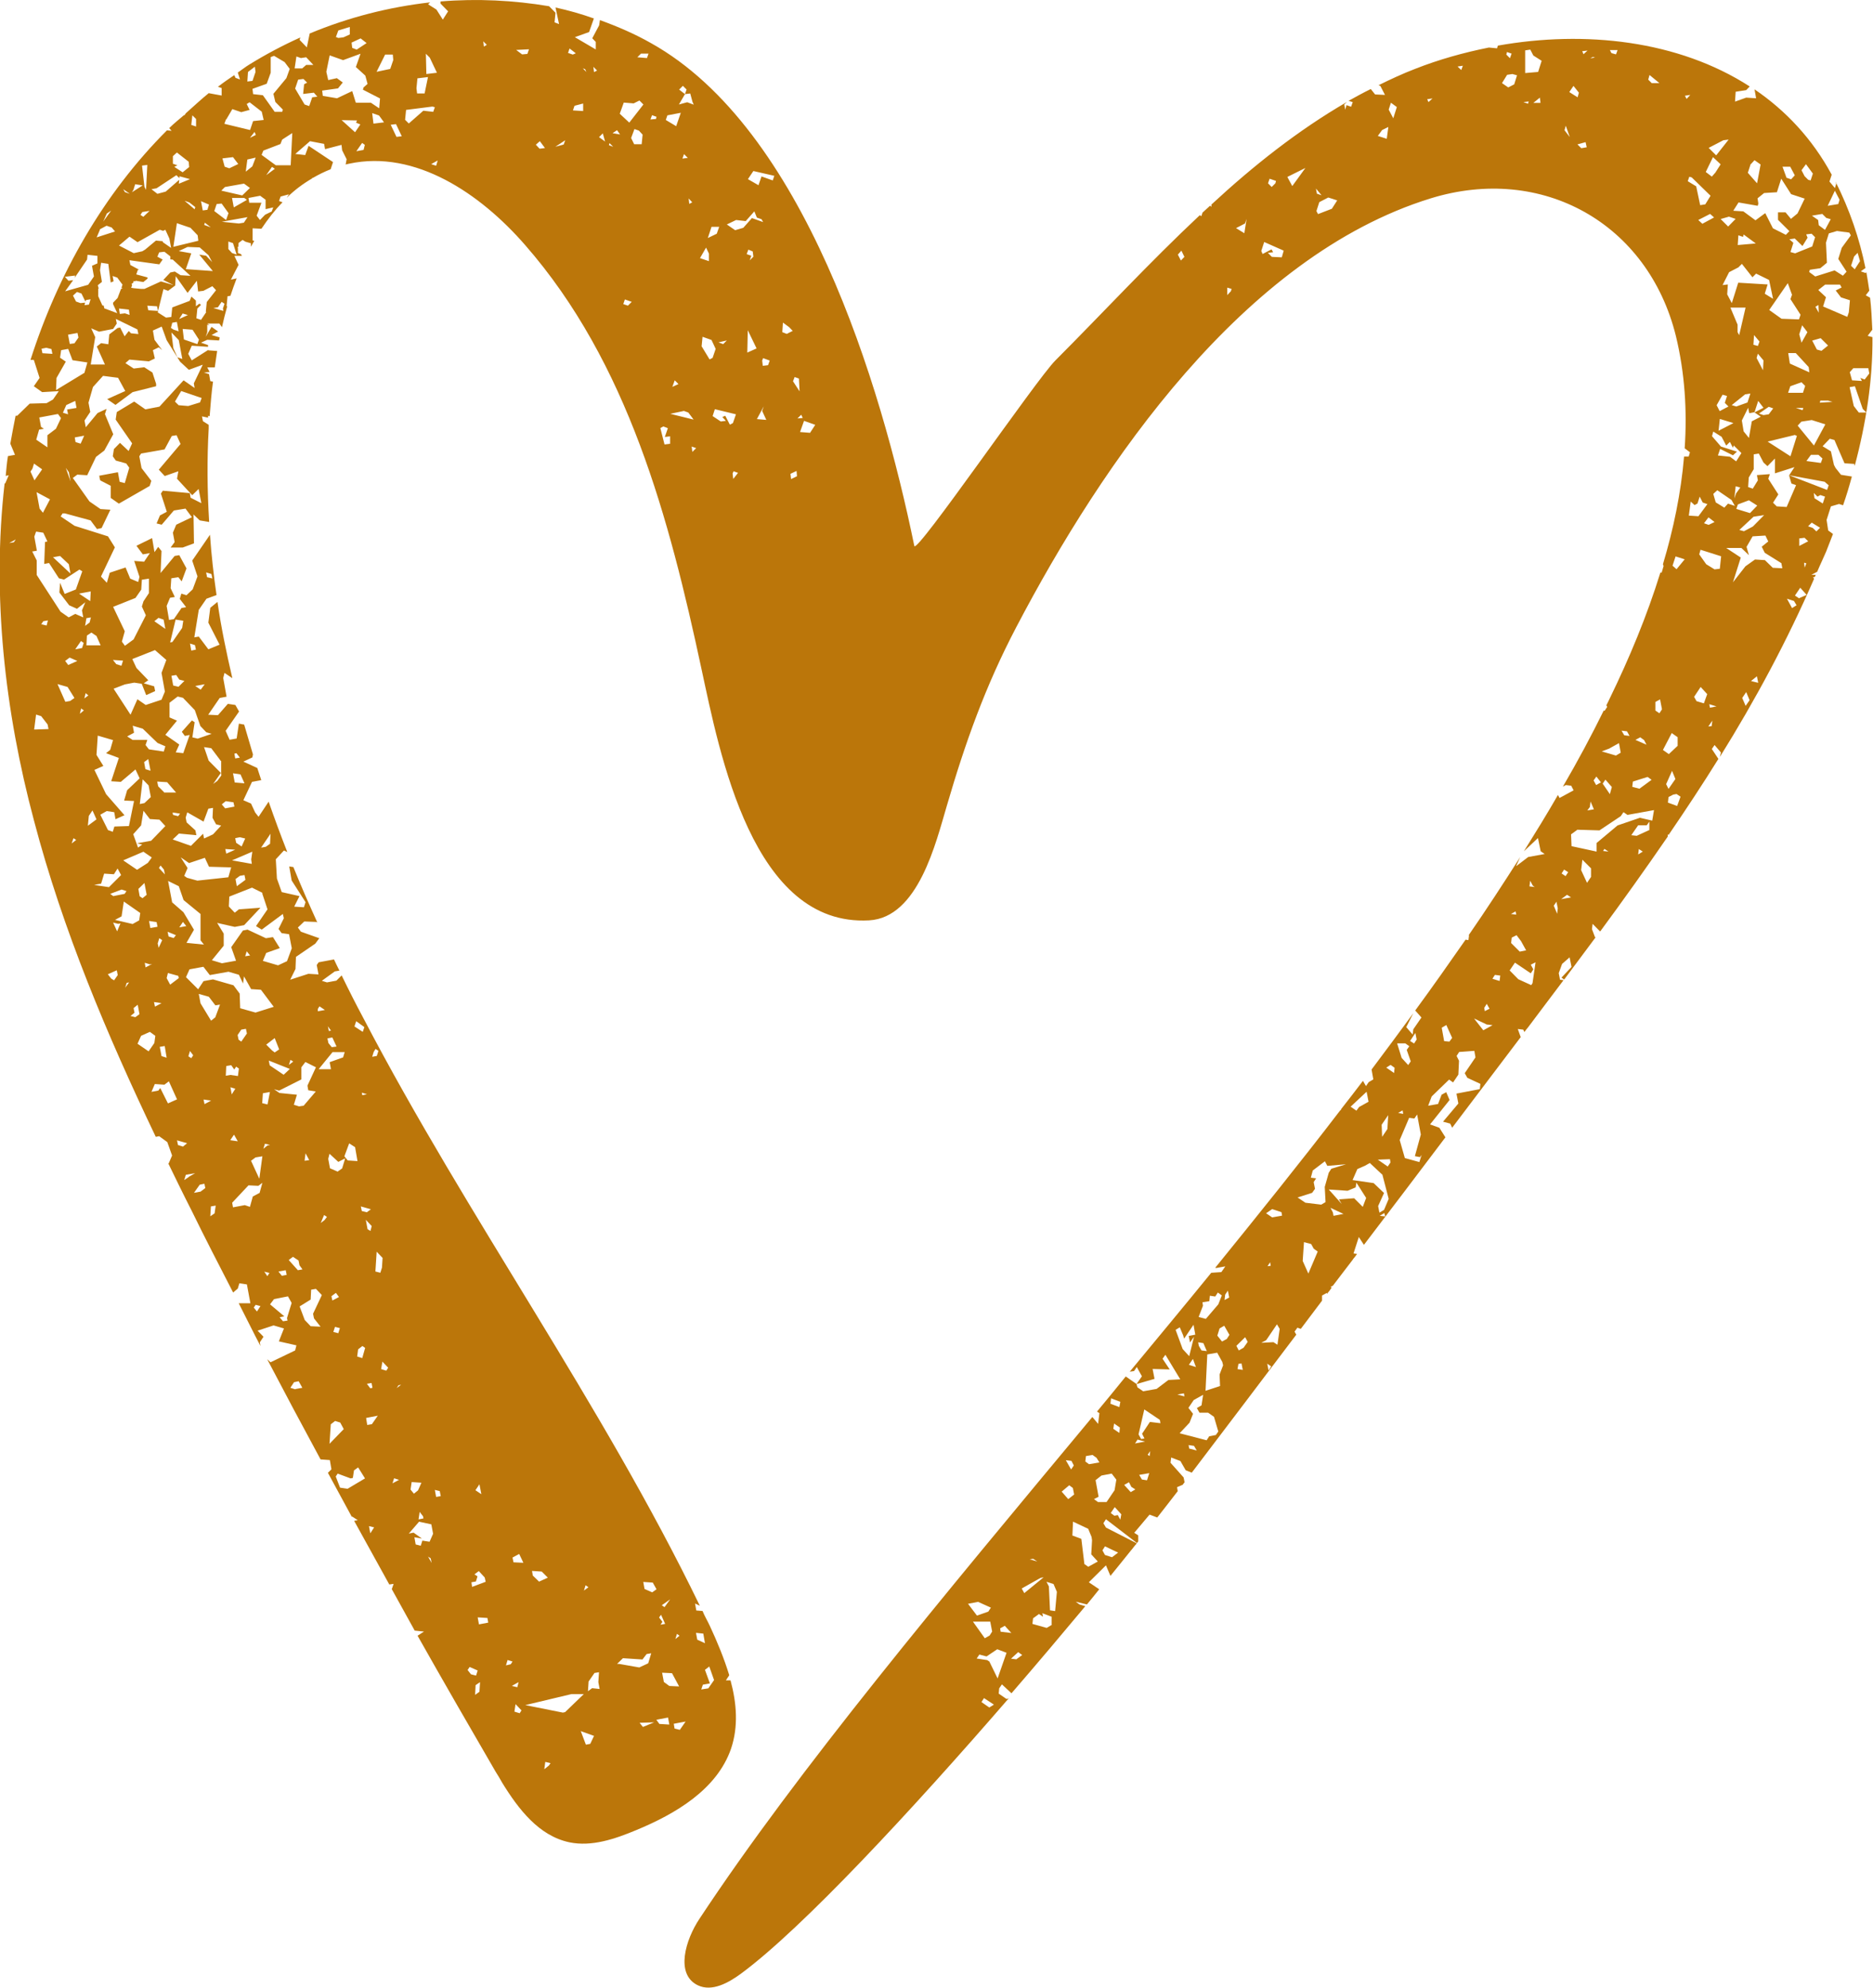 <svg width="66" height="70" viewBox="0 0 66 70" fill="none" xmlns="http://www.w3.org/2000/svg">
<g id="Izolovan&#196;&#130;&#203;&#157;_re&#196;&#185;&#196;&#190;im" clip-path="url(#clip0_1370_3296)">
<path id="Vector" d="M34.854 58.51L34.786 58.465L34.415 58.409L34.511 58.269L34.764 58.336L35.141 58.083L35.468 58.207L35.153 59.111L34.86 58.51H34.854ZM34.86 60.134L34.584 59.943L34.674 59.803L35.023 60.033L34.86 60.134ZM34.894 57.111L34.961 57.46L34.871 57.6L34.702 57.696L34.285 57.111H34.899H34.894ZM34.454 56.409L34.916 56.617L34.826 56.757L34.426 56.898L34.111 56.482L34.46 56.415L34.454 56.409ZM35.406 57.257L35.637 57.51L35.26 57.465L35.243 57.347L35.406 57.257ZM36.02 58.286L35.812 58.437L35.626 58.415L35.879 58.184L36.02 58.286ZM36.656 55.572L36.775 55.549L36.093 56.106L36.003 55.943L36.662 55.572H36.656ZM36.408 54.898L36.549 54.993L36.285 54.914L36.408 54.898ZM37.124 55.785L37.242 56.061L37.18 56.74L37 56.712L36.96 55.87L36.876 55.707L37.124 55.785ZM37.676 52.308L37.805 52.403L37.85 52.633L37.642 52.796L37.411 52.532L37.676 52.308ZM37.755 51.448L37.839 51.611L37.743 51.751L37.557 51.425L37.755 51.448ZM38.267 51.279L38.498 51.24L38.639 51.341L38.74 51.504L38.374 51.566L38.244 51.47L38.267 51.279ZM39.174 51.897L39.337 52.111L39.275 52.482L38.993 52.898H38.689L38.549 52.796L38.712 52.712L38.605 52.128L38.813 51.965L39.168 51.897H39.174ZM39.151 49.245L39.478 49.369L39.444 49.555L39.129 49.437L39.151 49.245ZM39.444 50.465L39.23 50.319L39.258 50.133L39.461 50.274L39.444 50.465ZM39.478 53.521L39.388 53.358L39.269 53.381L39.14 53.285L39.281 53.077L39.512 53.33L39.478 53.516V53.521ZM39.782 52.201L39.866 52.364L40.007 52.454L39.844 52.549L39.613 52.296L39.782 52.201ZM40.092 50.701L40.345 50.768L39.996 50.836L40.086 50.695L40.092 50.701ZM40.317 49.633L40.869 50.004L40.891 50.122L40.52 50.077L40.244 50.493L40.328 50.661L40.21 50.678L40.12 50.515L40.323 49.633H40.317ZM40.508 51.279L40.441 51.234L40.531 51.105L40.508 51.285V51.279ZM40.424 52.133L40.238 52.105L40.142 51.942L40.497 51.881L40.418 52.133H40.424ZM38.937 54.459L39.399 54.679L39.185 54.842L38.937 54.763L38.847 54.6L38.937 54.459ZM38.351 55.179L38.211 55.083L38.104 54.195L37.788 54.077L37.811 53.589L38.346 53.841L38.464 54.128L38.481 54.246L38.453 54.74L38.684 54.993L38.357 55.173L38.351 55.179ZM37.045 57.235L36.882 57.331L36.38 57.19L36.403 56.993L36.611 56.842L36.752 56.937L36.73 56.814L37.056 56.937V57.241L37.045 57.235ZM41.719 49.071L41.736 49.178L41.488 49.111L41.719 49.071ZM41.415 46.841L41.573 46.745L41.691 47.026L41.725 47.144L42.057 46.655L42.119 47.004L41.888 47.049L41.933 47.279L42.074 47.077L41.905 47.762L41.674 47.509L41.426 46.835L41.415 46.841ZM41.894 48.066L42.035 47.858L42.142 48.144L41.894 48.066ZM42.406 47.307L42.525 47.583L42.339 47.56L42.243 47.397L42.221 47.273L42.406 47.302V47.307ZM42.373 45.863L42.615 45.824L42.632 45.633L42.823 45.661L42.913 45.52L43.054 45.622L42.93 45.936L42.491 46.448L42.237 46.38L42.389 45.987L42.373 45.863ZM43.319 47.015L43.229 47.156L43.06 47.245L42.896 47.038L42.975 46.785L43.139 46.689L43.324 47.015H43.319ZM43.172 45.594L43.268 45.453L43.313 45.695L43.15 45.785L43.172 45.594ZM43.876 47.094L43.966 47.257L43.82 47.465L43.651 47.56L43.567 47.397L43.876 47.094ZM44.62 47.195L44.997 46.639L45.093 46.801L45.014 47.358L44.873 47.268L44.445 47.29L44.614 47.2L44.62 47.195ZM44.783 44.577L44.665 44.593L44.755 44.453L44.777 44.577H44.783ZM44.828 42.582L45.155 42.689L45.177 42.812L44.828 42.874L44.614 42.728L44.828 42.582ZM44.699 48.257L44.654 48.026L44.794 48.122L44.704 48.262L44.699 48.257ZM43.606 48.217L43.64 48.032L43.747 48.015L43.792 48.245L43.606 48.217ZM42.992 48.813L42.48 48.981L42.542 47.7L42.891 47.639L43.071 47.965L43.099 48.083L42.975 48.408L42.992 48.819V48.813ZM42.84 50.538L42.609 50.583L42.519 50.723L41.567 50.476L41.916 50.105L42.04 49.791L41.877 49.583L42.063 49.307L42.395 49.122L42.339 49.493L42.175 49.588L42.266 49.751H42.57L42.778 49.897L42.93 50.414L42.84 50.543V50.538ZM41.905 51.015L41.883 50.892L42.074 50.92L42.17 51.083L41.905 51.015ZM46.287 41.638L46.377 41.498L46.191 41.475L46.259 41.222L46.687 40.897L46.771 41.059L47.43 41.003L46.912 41.161L46.822 41.301L46.681 41.801L46.709 42.335L46.557 42.425L45.999 42.357L45.724 42.172L46.236 42.009L46.337 41.868L46.292 41.638H46.287ZM47.768 41.829L47.796 41.649L48.14 42.189L48.021 42.503L47.717 42.2L47.182 42.239L47.278 42.402L46.822 41.891L47.486 41.936L47.768 41.818V41.829ZM48.157 38.453L48.224 38.801L47.892 38.986L47.796 39.115L47.593 38.975L48.151 38.453H48.157ZM48.709 41.357L48.934 42.222L48.77 42.61L48.607 42.706L48.562 42.475L48.77 42.015L48.404 41.666L47.661 41.559L47.83 41.172L48.1 41.054L48.269 40.958L48.703 41.363L48.709 41.357ZM48.979 40.824L48.996 40.941L48.9 41.082L48.551 40.84L48.979 40.824ZM48.917 39.273L48.889 39.762L48.703 40.037L48.686 39.61L48.917 39.273ZM49.001 37.503L49.142 37.604L49.125 37.79L48.849 37.599L49.001 37.503ZM49.52 36.745L49.66 36.846L49.57 36.975L49.711 37.379L49.621 37.509L49.39 37.256L49.232 36.745H49.525H49.52ZM49.874 36.379L49.919 36.61L49.829 36.75L49.688 36.66L49.874 36.379ZM49.26 39.2L49.424 39.104L49.446 39.228L49.26 39.194V39.2ZM50.066 39.958L49.857 40.717L50.038 40.751L50.094 40.672L50.015 40.925L49.503 40.784L49.322 40.149L49.655 39.368L49.84 39.391L49.936 39.25L50.066 39.953V39.958ZM48.618 42.818L48.782 42.722L48.81 42.84L48.618 42.818ZM46.991 42.824L46.968 42.7L46.884 42.537L47.34 42.751L46.991 42.818V42.824ZM46.106 44.858L45.904 44.408L45.949 43.745L46.202 43.812L46.292 43.975L46.433 44.077L46.101 44.858H46.106ZM50.967 36.104L51.17 36.553L51.074 36.683L50.888 36.666L50.803 36.194L50.967 36.098V36.104ZM52.409 36.082L52.594 36.104L52.268 36.284L51.941 35.868L52.403 36.087L52.409 36.082ZM52.392 35.357L52.487 35.525L52.319 35.61L52.302 35.492L52.392 35.351V35.357ZM52.679 34.334L52.865 34.357L52.842 34.548L52.589 34.469L52.679 34.329V34.334ZM53.383 33.902L53.941 34.278L54.031 34.138L53.941 33.975L54.109 33.89L54.002 34.626L53.957 34.694L53.501 34.486L53.197 34.177L53.383 33.902ZM53.406 32.093L53.428 32.211L53.242 32.188L53.406 32.098V32.093ZM53.597 33.143L53.777 33.469L53.552 33.514L53.248 33.211L53.27 33.02L53.439 32.935L53.597 33.143ZM53.924 31.025L54.014 31.194L54.081 31.238L53.895 31.216L53.918 31.025H53.924ZM54.847 31.761L54.892 31.991L54.87 32.182L54.752 31.896L54.847 31.755V31.761ZM55.219 31.514L55.36 31.604L55.011 31.666L55.219 31.514ZM55.118 30.626L55.258 30.716L55.168 30.856L55.027 30.761L55.118 30.62V30.626ZM55.574 29.221L56.362 29.244L57.111 28.744L57.207 28.603L57.348 28.699L58.283 28.53L58.221 28.901L57.787 28.8L56.999 29.07L56.261 29.688V29.991L55.377 29.8L55.36 29.384L55.568 29.233L55.574 29.221ZM56.024 28.412L56.047 28.227L56.165 28.502L55.934 28.542L56.03 28.412H56.024ZM56.25 27.345L56.413 27.553L56.244 27.648L56.154 27.485L56.255 27.345H56.25ZM56.796 27.721L56.728 27.968L56.475 27.598L56.571 27.457L56.801 27.721H56.796ZM56.717 26.356L57.049 26.171L57.111 26.508L56.942 26.609L56.441 26.463L56.723 26.356H56.717ZM57.331 25.755L57.421 25.918L57.235 25.895L57.139 25.732L57.325 25.755H57.331ZM57.539 27.525L58.057 27.362L58.198 27.463L57.77 27.777L57.517 27.71L57.539 27.525ZM57.793 25.963L57.934 26.064L58.018 26.227L57.629 26.058L57.793 25.968V25.963ZM58.333 24.721L58.497 24.631L58.564 24.98L58.474 25.12L58.333 25.024V24.721ZM58.908 25.817L59.116 25.963V26.266L58.806 26.558L58.598 26.412L58.908 25.817ZM59.049 19.597L59.364 19.698L59.077 20.047L58.936 19.923L59.043 19.597H59.049ZM59.572 17.659L59.713 17.788L59.815 17.732L59.893 17.49L60 17.698L60.164 17.754L59.848 18.181L59.51 18.159L59.578 17.659H59.572ZM59.471 6.383L59.527 6.225L59.612 6.248L60.276 6.894L60.09 7.197L59.91 7.225L59.77 6.562L59.465 6.377L59.471 6.383ZM59.375 3.371L59.561 3.343L59.432 3.483L59.375 3.377V3.371ZM60.361 5.534L60.631 5.787L60.445 6.079L60.321 6.22L60.107 6.057L60.361 5.534ZM60.727 4.939L60.913 4.916L60.474 5.472L60.209 5.208L60.727 4.939ZM61.161 7.708L60.896 7.978L60.631 7.714L60.924 7.63L61.155 7.708H61.161ZM61.262 7.13L61.938 7.248L61.96 7.169L61.932 6.984L62.163 6.798L62.614 6.77L62.766 6.293L63.115 6.838L63.593 6.995L63.34 7.517L63.109 7.708L62.918 7.478H62.653V7.742L63.053 8.141L62.929 8.27L62.473 8.04L62.203 7.506L61.859 7.759L61.431 7.444L61.076 7.422L61.262 7.13ZM61.696 5.781L61.825 5.641L62.039 5.793L61.915 6.456L61.589 6.085L61.69 5.776L61.696 5.781ZM63.081 5.866L63.244 6.175L63.115 6.315L62.952 6.259L62.811 5.871H63.081V5.866ZM63.633 5.776L63.881 6.113L63.802 6.354L63.717 6.332L63.588 6.203L63.481 5.995L63.639 5.781L63.633 5.776ZM64.354 7.675L64.511 7.72L64.309 8.096L64.089 7.933L64.067 7.748L63.847 7.596L64.213 7.534L64.354 7.675ZM64.658 6.72L64.821 7.034L64.776 7.186L64.404 7.248L64.658 6.714V6.72ZM65.216 8.293L64.9 8.725L64.776 9.119L65.069 9.568L64.939 9.709L64.647 9.523L63.965 9.737L63.751 9.579L63.774 9.501L64.145 9.445L64.376 9.254L64.343 8.546L64.444 8.22L64.731 8.135L65.165 8.192L65.221 8.293H65.216ZM65.334 9.034L65.458 8.905L65.542 9.197L65.356 9.484L65.227 9.36L65.334 9.034ZM65.835 12.967L65.869 13.153L65.706 13.366L65.553 13.31L65.61 13.417L65.261 13.394L65.182 13.108L65.306 12.967H65.841H65.835ZM65.508 14.54L65.323 14.299L65.176 13.636L65.362 13.602L65.638 14.4L65.767 14.529H65.503L65.508 14.54ZM65.092 11.158L64.241 10.793L64.343 10.467L64.072 10.214L64.314 10.023H64.838L64.894 10.124L64.686 10.231L64.872 10.473L65.187 10.574L65.148 11.001L65.092 11.164V11.158ZM64.123 14.187L64.145 14.108H64.416L64.573 14.153L64.123 14.181V14.187ZM63.971 10.804L64.078 10.742L64.089 11.012L63.971 10.804ZM64.151 11.905L64.416 12.169L64.185 12.355L64.022 12.31L63.858 11.995L64.151 11.911V11.905ZM63.92 15.692L63.346 14.99L63.475 14.85L63.841 14.793L64.32 14.945L63.92 15.687V15.692ZM63.656 16.232L63.813 16.018H64.078L64.219 16.147L64.162 16.305L63.661 16.237L63.656 16.232ZM64.297 16.968L64.438 17.091L64.382 17.254L63.042 16.737L63.126 17.029L63.289 17.086L62.957 17.855L62.608 17.833L62.478 17.704L62.664 17.412L62.309 16.861L62.366 16.698L61.91 16.732L61.943 16.917L61.763 17.209L61.6 17.153L61.622 16.816L61.797 16.524V16.001L61.977 15.973L62.141 16.288L62.281 16.417L62.546 16.147V16.67L63.233 16.451L63.047 16.737L64.303 16.968H64.297ZM64.23 17.732L63.937 17.546L63.914 17.361L64.044 17.49L64.145 17.434L64.309 17.49L64.23 17.732ZM64.005 18.715L63.875 18.591L63.712 18.535L63.841 18.406L64.134 18.586L64.005 18.715ZM63.402 19.226V18.962L63.588 18.94L63.717 19.063L63.402 19.226ZM63.571 19.816L63.65 19.839L63.593 19.99L63.571 19.811V19.816ZM63.391 21.069L63.25 20.974L63.436 20.698L63.661 20.951L63.391 21.069ZM63.149 21.418L62.968 21.086L63.216 21.165L63.306 21.316L63.143 21.418H63.149ZM62.462 19.99L62.191 19.726L61.842 19.704L61.504 19.945L61.065 20.507L61.341 19.636L60.828 19.299H61.363L61.628 19.552L61.544 19.26L61.758 18.889L62.208 18.861L62.309 19.069L62.079 19.254L62.186 19.468L62.771 19.833L62.805 20.013L62.467 19.996L62.462 19.99ZM61.701 23.985L61.91 23.817L61.955 24.047L61.701 23.985ZM61.51 24.856L61.392 24.581L61.532 24.373L61.651 24.659L61.51 24.862V24.856ZM60.457 17.687L60.372 17.395L60.513 17.265L61.014 17.608L61.132 17.816L60.89 17.737L60.761 17.878L60.457 17.692V17.687ZM60.417 18.384L60.209 18.485L60.045 18.428L60.203 18.221L60.417 18.384ZM59.983 7.877L59.843 7.748L60.26 7.534L60.4 7.658L59.983 7.883V7.877ZM60.665 15.383L60.828 15.692L60.958 15.563L61.065 15.771L61.093 15.687L61.363 15.956L61.178 16.248L60.963 16.086L60.535 16.041L60.614 15.81L61.065 16.035L61.206 15.906L60.642 15.726L60.327 15.361L60.372 15.198L60.665 15.383ZM60.856 13.945L60.778 14.187L60.907 14.316L60.597 14.479L60.49 14.271L60.699 13.9L60.851 13.945H60.856ZM63.149 10.372L63.092 10.535L63.447 11.085L63.391 11.248L62.777 11.226L62.343 10.917L62.997 9.973L63.143 10.372H63.149ZM63.402 11.771L63.503 11.456L63.689 11.698L63.481 12.068L63.402 11.776V11.771ZM63.07 12.804L63.013 12.434H63.278L63.734 12.928L63.757 13.113L63.07 12.804ZM63.532 13.833H63.008L63.087 13.602L63.481 13.462L63.61 13.591L63.532 13.833ZM63.278 14.366H63.543L63.52 14.445L63.278 14.366ZM63.233 15.316L63.318 15.35L63.092 16.069L62.287 15.552L63.233 15.322V15.316ZM61.977 14.569L62.326 14.327L62.484 14.383L62.326 14.591L62.141 14.619L61.977 14.563V14.569ZM62.141 12.686L62.124 13.04L61.898 12.608L61.943 12.456L62.135 12.686H62.141ZM61.949 12.186L61.786 12.141L61.808 11.799L62 12.029L61.943 12.186H61.949ZM60.975 10.832H61.51L61.285 11.804L61.228 11.698V11.434L60.975 10.832ZM61.082 14.9L60.558 15.17L60.603 14.754L61.082 14.9ZM61.025 14.265L61.493 13.889L61.679 13.861L61.577 14.175L61.183 14.316L61.031 14.271L61.025 14.265ZM61.375 14.816L61.6 14.361L61.639 14.552L61.825 14.518L61.955 14.119L62.141 14.361L61.825 14.524L62.045 14.675L61.729 14.838L61.628 15.423L61.442 15.192L61.38 14.816H61.375ZM61.172 17.389L61.115 17.552L61.161 17.125L61.324 17.17L61.166 17.389H61.172ZM62.157 18.148L61.769 18.541L61.453 18.709L61.29 18.664L61.791 18.198L62.157 18.142V18.148ZM61.662 18.069L61.183 17.923L61.239 17.765L61.628 17.619L61.921 17.805L61.667 18.069H61.662ZM63.65 8.253L63.836 8.231L63.96 8.355L63.858 8.68L63.256 8.922L63.092 8.877L63.194 8.551L63.053 8.428L63.244 8.4L63.515 8.664L63.695 8.371L63.65 8.265V8.253ZM61.234 8.624L61.256 8.287L61.42 8.343L61.442 8.259L61.87 8.574L61.234 8.63V8.624ZM61.251 9.422L61.38 9.293L61.752 9.765L61.881 9.636L62.338 9.86L62.478 10.523L62.186 10.344L62.287 10.018L61.251 9.956L61.025 10.675L60.862 10.366L60.885 10.018L60.699 10.04L60.93 9.585L61.245 9.422H61.251ZM60.603 20.03L60.417 20.052L60.124 19.872L59.877 19.524L59.922 19.361L60.648 19.591L60.603 20.024V20.03ZM60.254 24.923L60.231 24.8L60.485 24.878L60.254 24.923ZM60.316 25.57L60.197 25.586L60.338 25.378L60.316 25.57ZM60.045 24.772L59.781 24.693L59.696 24.541L59.927 24.193L60.158 24.446L60.04 24.772H60.045ZM58.711 27.615L58.919 27.148L59.037 27.435L58.795 27.783L58.711 27.615ZM59.099 28.384L58.773 28.266L58.795 28.07L58.959 27.985L59.077 27.963L59.218 28.058L59.099 28.384ZM58.114 29.233L57.674 29.435L57.483 29.413L57.725 29.064H58.029L58.119 28.935V29.238L58.114 29.233ZM57.725 30.092L57.748 29.901L57.888 29.991L57.725 30.092ZM56.492 29.963L56.537 29.896L56.678 29.991L56.492 29.969V29.963ZM56.064 30.884L55.923 31.092L55.715 30.643L55.76 30.278L56.064 30.581V30.884ZM58.209 2.933L58.08 2.804L58.125 2.641L58.474 2.927H58.209V2.933ZM56.948 1.916L56.785 1.871L56.728 1.764H56.999L56.942 1.922L56.948 1.916ZM56.024 2.062L56.126 2.006L56.205 2.028L56.024 2.056V2.062ZM55.799 1.91L55.754 1.804L55.94 1.781L55.799 1.91ZM55.715 5.214L55.585 5.085L55.872 5.006L55.912 5.186L55.72 5.22L55.715 5.214ZM55.129 4.59L55.174 4.427L55.315 4.826L55.129 4.585V4.59ZM55.444 3.023L55.636 3.264L55.591 3.427L55.298 3.242L55.444 3.028V3.023ZM54.2 2.534L53.743 2.573V1.775L53.924 1.747L54.031 1.955L54.324 2.141L54.2 2.534ZM54.031 3.624L54.261 3.438L54.284 3.624H54.031ZM53.845 3.652L53.681 3.596L53.867 3.573L53.845 3.652ZM53.355 2.972L53.146 3.079L52.927 2.927L53.107 2.635L53.293 2.607L53.456 2.652L53.355 2.978V2.972ZM53.101 1.832L53.265 1.888L53.208 2.051L53.079 1.922L53.101 1.837V1.832ZM51.491 2.466L51.361 2.343L51.547 2.315L51.491 2.466ZM50.336 3.596L50.291 3.495L50.477 3.467L50.336 3.596ZM49.097 4.169L48.934 3.86L49.013 3.618L49.221 3.77L49.097 4.163V4.169ZM48.866 4.888L48.551 4.787L48.703 4.579L48.922 4.472L48.866 4.888ZM46.94 7.349L46.444 7.54L46.388 7.433L46.489 7.119L46.805 6.956L47.12 7.057L46.934 7.349H46.94ZM46.568 6.877L46.405 6.821L46.371 6.641L46.563 6.871L46.568 6.877ZM45.532 6.545L45.363 6.231L45.999 5.916L45.538 6.551L45.532 6.545ZM45.166 9.063L44.817 9.046L44.676 8.905L44.862 8.883L44.806 8.782L44.49 8.945L44.445 8.838L44.547 8.523L45.234 8.827L45.166 9.068V9.063ZM43.848 8.214L43.555 8.034L43.871 7.871L43.927 7.708L43.848 8.209V8.214ZM43.375 10.254L43.246 10.394V10.13L43.398 10.175L43.375 10.254ZM44.732 6.293L44.963 6.371L44.941 6.456L44.811 6.585L44.682 6.456L44.738 6.293H44.732ZM41.612 9.175L41.505 8.967L41.629 8.827L41.736 9.046L41.612 9.175ZM28.541 15.243L28.192 15.215L28.332 14.821L28.727 14.962L28.541 15.248V15.243ZM28.231 14.602L28.287 14.72L28.101 14.737L28.231 14.608V14.602ZM27.876 16.872L27.854 16.687L28.068 16.586L28.084 16.771L27.876 16.872ZM27.566 11.703L27.589 11.361L27.809 11.523L27.933 11.653L27.724 11.759L27.566 11.698V11.703ZM27.994 13.276L28.152 13.332L28.175 13.782L27.944 13.428L28 13.282L27.994 13.276ZM27.229 6.354L26.834 6.214L26.727 6.523L26.355 6.309L26.547 6.023L27.285 6.192L27.229 6.354ZM27.065 12.861L26.879 12.883L26.857 12.698L26.891 12.613L27.122 12.698L27.065 12.861ZM26.671 14.76L26.913 14.31L26.857 14.473L27.003 14.788L26.671 14.76ZM26.333 12.417L26.35 11.63L26.66 12.271L26.333 12.417ZM26.372 8.793L26.524 8.855L26.547 9.04L26.418 9.169L26.474 9.006L26.311 8.95L26.372 8.787V8.793ZM25.905 8.107L25.612 7.905L25.939 7.748L26.277 7.787L26.581 7.444L26.671 7.664L26.834 7.72L26.891 7.821L26.496 7.68L26.192 8.023L25.905 8.107ZM25.837 16.861L25.815 16.675L25.849 16.597L26.006 16.653L25.843 16.861H25.837ZM25.584 14.821L25.398 14.844L25.111 14.653L25.19 14.411L25.933 14.591L25.826 14.9L25.719 14.956L25.556 14.642L25.454 14.687L25.584 14.827V14.821ZM24.722 12.209L24.756 11.861L25.072 11.973L25.218 12.287L25.111 12.602L25.004 12.658L24.728 12.203L24.722 12.209ZM24.666 9.091L24.88 8.72L24.981 8.933V9.197L24.666 9.091ZM24.396 15.911L24.373 15.726L24.531 15.782L24.401 15.911H24.396ZM24.103 14.473L24.255 14.529L24.441 14.777L23.618 14.574L24.097 14.473H24.103ZM23.602 15.63L23.416 15.653L23.269 15.074L23.376 15.018L23.534 15.08L23.427 15.389L23.613 15.366V15.63H23.602ZM23.106 4.191L22.92 4.208L22.976 4.057L23.134 4.113L23.112 4.197L23.106 4.191ZM22.796 2.045L22.458 2.017L22.588 1.888H22.852L22.796 2.051V2.045ZM22.171 4.315L21.839 4.006L21.98 3.613L22.329 3.641L22.532 3.54L22.672 3.68L22.177 4.315H22.171ZM22.61 5.079H22.346L22.239 4.86L22.357 4.545L22.515 4.601L22.644 4.742L22.61 5.085V5.079ZM22.126 10.765L21.963 10.709L22.019 10.546L22.261 10.63L22.132 10.759L22.126 10.765ZM21.585 4.691L21.743 4.585L21.85 4.736L21.585 4.691ZM21.456 5.118L21.478 5.04L21.608 5.169L21.456 5.113V5.118ZM21.112 4.826L21.242 4.697L21.321 4.984L21.112 4.832V4.826ZM20.932 2.54L20.91 2.354L21.039 2.483L20.932 2.54ZM20.538 2.41L20.617 2.433L20.662 2.534L20.538 2.41ZM20.538 3.91L20.189 3.888L20.245 3.725L20.549 3.646V3.91H20.538ZM20.014 1.871L20.07 1.708L20.29 1.877L20.183 1.922L20.02 1.865L20.014 1.871ZM19.862 5.09L19.569 5.169L19.918 4.939L19.862 5.09ZM19.012 5.236L18.882 5.096L19.023 4.972L19.203 5.214L19.017 5.236H19.012ZM18.584 1.899L18.398 1.916L18.189 1.759L18.64 1.736L18.584 1.899ZM23.911 13.524L23.692 13.625L23.776 13.394L23.906 13.524H23.911ZM23.517 4.062L23.99 3.972L23.827 4.444L23.461 4.225L23.517 4.062ZM24.232 5.562L24.047 5.585L24.103 5.427L24.232 5.557V5.562ZM24.396 7.124L24.289 7.18L24.266 6.989L24.396 7.13V7.124ZM23.934 3.152L24.063 3.023L24.193 3.152L24.137 3.315L24.322 3.292L24.401 3.585L24.446 3.686L24.215 3.601L23.923 3.68L24.137 3.315L23.928 3.152H23.934ZM25.612 11.99L25.483 12.119L25.319 12.057L25.612 11.99ZM25.072 7.989H25.342L25.257 8.231L24.942 8.383L25.072 7.989ZM17.052 1.641L17.029 1.455L17.153 1.579L17.052 1.641ZM15.373 5.838L15.193 5.781L15.424 5.652L15.368 5.838H15.373ZM14.405 4.349L14.275 4.219L14.309 3.871L15.238 3.753L15.323 3.776L15.266 3.939L14.917 3.899L14.405 4.349ZM13.971 4.821L13.768 4.394L13.954 4.371L14.157 4.798L13.971 4.821ZM13.267 2.534L13.571 1.922H13.841L13.858 2.113L13.751 2.427L13.273 2.528L13.267 2.534ZM13.16 4.354L13.115 3.983L13.357 4.068L13.532 4.309L13.16 4.354ZM12.535 3.607L12.411 3.208L11.876 3.461L11.375 3.377L11.352 3.191L11.91 3.113L12.079 2.905L11.87 2.753L11.566 2.82L11.499 2.528L11.617 1.95L12.09 2.118L12.704 1.893L12.54 2.36L12.873 2.663L12.952 2.955L12.811 3.079L12.788 3.158L13.391 3.467L13.363 3.815L13.07 3.618H12.546L12.535 3.607ZM12.805 5.281L12.557 5.326L12.76 5.034L12.856 5.102L12.811 5.281H12.805ZM12.045 4.231L12.58 4.242L12.546 4.321L12.698 4.382L12.512 4.658L12.039 4.231H12.045ZM11.003 3.422L10.896 3.736L10.733 3.68L10.4 3.118L10.507 2.804L10.693 2.781L10.823 2.91L10.716 2.967L10.682 3.309L11.059 3.264L11.183 3.405L10.997 3.427L11.003 3.422ZM10.383 2.405L10.445 1.989L10.603 2.045L10.789 2.017L11.043 2.287H10.789L10.648 2.41H10.383V2.405ZM10.243 5.821H9.719L9.218 5.455L9.28 5.304L9.882 5.073L9.944 4.916L10.299 4.686L10.243 5.821ZM9.381 6.169L9.584 5.877L9.685 5.944L9.381 6.169ZM9.584 7.444L9.342 7.562L9.161 7.748L9.043 7.596L9.212 7.141H8.784L8.756 6.972L9.167 6.894L9.359 7.034V7.366L9.629 7.304L9.573 7.45L9.584 7.444ZM8.587 7.843L8.418 7.871L7.815 7.81L8.722 7.647L8.593 7.843H8.587ZM8.176 8.911L8.046 8.77V8.506L8.21 8.562L8.339 8.967L8.176 8.911ZM7.872 10.95L7.517 10.849L7.68 10.821L7.81 10.63L7.911 10.697L7.855 10.866L7.872 10.95ZM7.269 10.99L7.083 11.265L6.92 11.209L6.954 10.866L7.083 10.737L7.027 10.692L6.903 10.787V10.585L6.745 10.445L6.683 10.596L6.07 10.827L6.036 11.164L5.85 11.186L5.557 11.001L5.76 10.181L5.923 10.242L6.171 10.057L5.67 9.911L5.09 10.175H4.971L4.915 10.169L4.735 10.152H4.729L4.622 10.136L4.656 10.04L4.633 10.001L4.69 9.961L4.712 9.894L4.752 9.911L4.785 9.888L5.05 9.933L5.197 9.815V9.77L4.802 9.664L4.859 9.501H4.904L4.594 9.332L4.56 9.164L5.613 9.31L5.732 9.141L5.546 9.04L5.608 8.888L5.794 8.866L6.002 9.029V9.136L6.086 9.141L6.712 9.714L6.362 9.692L6.16 9.563L6.002 9.596L5.754 9.86L6.171 10.068L6.193 9.726L6.61 10.315L6.937 9.888L6.982 10.265L7.168 10.242L7.483 10.079L7.613 10.22L7.286 10.636L7.252 10.984L7.269 10.99ZM6.954 12.119L6.481 11.956L6.436 11.585L6.785 11.613L7.01 11.962L6.954 12.119ZM6.312 11.237L6.436 11.04L6.621 11.096L6.312 11.237ZM6.024 11.546L6.07 11.366L6.233 11.338L6.295 11.669L6.115 11.608L6.019 11.546H6.024ZM6.255 12.591L6.109 12.265L6.041 11.709L6.3 11.979L6.424 12.642L6.261 12.585L6.255 12.591ZM5.225 10.928L5.191 10.765L5.534 10.787L5.568 10.95L5.225 10.928ZM4.605 11.726L4.538 11.658L4.391 11.844L4.234 11.535L4.143 11.552L3.851 11.776L3.817 12.125L3.563 12.085L3.411 12.203L3.698 12.838H3.197L3.355 11.872L3.214 11.563L3.49 11.681L3.986 11.585L4.115 11.394L4.081 11.231L4.842 11.602L4.876 11.765L4.611 11.737L4.605 11.726ZM2.978 10.742L3 10.658L2.837 10.675L2.679 10.619L2.572 10.411L2.713 10.282L2.871 10.338L3.011 10.624L3.028 10.568L3.192 10.54L3.135 10.726L2.978 10.748V10.742ZM2.398 11.787L2.73 11.726L2.764 11.889L2.623 12.091L2.459 12.113L2.398 11.787ZM2.983 13.125L1.975 13.737L1.992 13.31L2.319 12.737L2.116 12.597L2.155 12.332L2.403 12.287L2.555 12.686L3.079 12.765L2.978 13.119L2.983 13.125ZM2.966 15.344L2.842 15.625L2.662 15.569L2.634 15.406L2.966 15.344ZM2.364 14.422L2.398 14.591L2.217 14.535L2.336 14.265L2.651 14.119L2.696 14.366L2.364 14.422ZM2.319 16.479L2.426 16.631L2.488 16.956L2.319 16.479ZM1.975 15.097L1.671 15.327V15.754L1.277 15.484L1.378 15.13L1.547 15.102L1.446 15.035L1.384 14.703L2.043 14.58L2.15 14.726L1.97 15.102L1.975 15.097ZM2.426 19.872L2.482 20.198L1.868 19.625L2.116 19.58L2.426 19.872ZM2.797 20.058L2.899 20.12L2.673 20.76L2.279 20.917L2.116 20.524L2.093 20.867L2.437 21.316L2.713 21.44L3.006 21.21L2.888 21.496L2.933 21.743L2.651 21.62L2.42 21.743L2.133 21.541L1.294 20.249V19.738L1.136 19.423L1.299 19.395L1.209 18.9L1.271 18.721L1.525 18.76L1.671 19.069L1.587 19.086L1.558 19.861L1.727 19.827L2.077 20.367L2.257 20.412L2.792 20.063L2.797 20.058ZM3.18 21.17L2.786 20.906L3.197 20.828L3.18 21.165V21.17ZM3.406 22.412L3.546 22.727H3.045L3.062 22.384L3.22 22.277L3.411 22.406L3.406 22.412ZM3.986 26.053L3.884 26.407L3.738 26.525L4.188 26.693L3.918 27.514L4.256 27.536L4.774 27.098L4.921 27.412L4.481 27.828L4.374 28.193L4.723 28.21L4.543 29.092L4.031 29.109L3.974 29.294L3.805 29.233L3.535 28.693L3.76 28.564L4.025 28.603L4.07 28.851L4.386 28.71L3.738 27.968L3.327 27.114L3.642 26.974L3.4 26.586L3.445 25.907L3.98 26.064L3.986 26.053ZM4.774 21.058L4.977 20.766L4.999 20.417L5.247 20.378V20.889L5.056 21.176L4.999 21.361L5.14 21.67L4.707 22.519L4.402 22.743L4.295 22.597L4.397 22.232L3.986 21.372L4.774 21.058ZM3.986 23.243L4.335 23.266L4.279 23.446L4.098 23.39L3.98 23.243H3.986ZM5.456 22.89L5.861 23.243L5.692 23.698L5.81 24.356L5.692 24.642L5.135 24.828L4.842 24.626L4.6 25.171L4.003 24.255L4.402 24.103L4.729 24.041L4.994 24.081L5.152 24.48L5.467 24.339L5.433 24.171L5.067 24.064L5.225 23.957L4.808 23.524L4.662 23.21L5.461 22.895L5.456 22.89ZM5.585 21.76L5.765 21.822L5.827 22.148L5.439 21.878L5.585 21.76ZM6.244 25.384L5.974 25.266V24.749L6.261 24.53L6.447 24.575L6.864 25.008L7.061 25.57L7.269 25.789L7.455 25.845L6.965 26.013L6.779 25.968L6.858 25.435L6.762 25.373L6.407 25.772L6.514 25.918L6.683 25.884L6.458 26.525L6.193 26.497L6.317 26.221L5.827 25.878L6.238 25.378L6.244 25.384ZM6.498 23.98L6.289 24.187L6.103 24.142L6.041 23.8L6.21 23.772L6.317 23.934L6.498 23.98ZM6.193 21.822L6.458 21.861L6.419 22.114L6.075 22.609L5.996 22.625L6.188 21.822H6.193ZM6.869 22.715L6.903 22.878L6.74 22.912L6.695 22.665L6.875 22.721L6.869 22.715ZM7.213 24.098L7.072 24.288L6.88 24.159L7.213 24.098ZM7.793 26.8V27.227L7.798 27.311L7.658 27.502L7.511 27.609L7.782 27.221L7.354 26.789L7.19 26.311L7.444 26.35L7.782 26.8H7.793ZM7.962 28.216L8.227 28.255L8.26 28.407L7.934 28.469L7.815 28.328L7.962 28.21V28.216ZM8.474 27.272L8.615 27.587L8.272 27.558L8.21 27.233L8.474 27.272ZM8.334 26.53L8.452 26.682L8.288 26.71L8.26 26.541L8.339 26.525L8.334 26.53ZM8.638 29.536L8.514 29.811L8.322 29.682L8.288 29.519L8.452 29.485L8.638 29.53V29.536ZM8.891 29.997L8.852 30.267L8.874 30.424L8.176 30.3L8.885 29.997H8.891ZM8.294 30.963L8.452 30.845L8.615 30.817L8.649 30.986L8.345 31.21L8.3 30.963H8.294ZM9.24 31.463L9.426 32.025L9.021 32.615L9.223 32.739L9.967 32.188L10.001 32.34L9.815 32.716L9.922 32.862L10.186 32.901L10.282 33.396L10.113 33.851L9.798 33.997L9.263 33.84L9.381 33.559L9.86 33.39L9.618 33.003L9.37 33.042L8.722 32.739L8.559 32.772L8.148 33.357L8.317 33.834L7.821 33.924L7.466 33.817L7.883 33.306V32.879L7.652 32.503L8.272 32.643L8.604 32.581L9.178 31.969L8.418 32.025L8.272 32.143L8.063 31.924L8.08 31.576L8.88 31.261L9.252 31.446L9.24 31.463ZM9.533 29.367L9.516 29.716L9.364 29.823L9.201 29.851L9.533 29.362V29.367ZM10.232 37.323L10.333 37.385L10.181 37.503L10.237 37.323H10.232ZM10.62 37.587L10.761 37.402L11.133 37.587L10.834 38.233L10.862 38.396L11.127 38.441L10.699 38.941L10.536 38.964L10.355 38.908L10.462 38.554L9.848 38.492L9.657 38.363L9.837 38.408L10.62 38.014V37.582V37.587ZM11.257 35.441L11.448 35.57L11.2 35.615V35.531L11.257 35.441ZM11.718 37.053H12.146L12.09 37.239L11.617 37.407L11.662 37.655H11.228L11.718 37.053ZM11.713 36.542L11.859 36.857L11.69 36.879L11.572 36.733L11.538 36.57L11.707 36.537L11.713 36.542ZM11.668 36.295L11.589 36.312L11.555 36.143L11.662 36.295H11.668ZM12.512 40.397L12.597 40.891L12.253 40.868L12.135 40.722L12.304 40.267L12.507 40.397H12.512ZM12.552 35.964L12.839 36.172L12.783 36.34L12.49 36.149L12.552 35.964ZM12.766 38.565L12.749 38.481L12.929 38.537L12.766 38.571V38.565ZM12.929 42.694L12.749 42.65L12.715 42.487L13.07 42.588L12.924 42.694H12.929ZM13.053 43.352L12.952 43.29L12.89 42.959L13.098 43.178L13.053 43.357V43.352ZM13.171 37.042L13.233 36.941L13.335 37.009L13.278 37.188L13.115 37.217L13.171 37.037V37.042ZM13.459 44.644L13.402 44.824L13.228 44.779L13.273 44.082L13.481 44.301L13.459 44.65V44.644ZM13.616 48.273L13.43 48.217L13.475 47.953L13.678 48.167L13.616 48.268V48.273ZM13.881 52.06L14.061 52.117L13.83 52.24L13.887 52.06H13.881ZM14.05 48.785L14.134 48.768L13.977 48.886L14.044 48.785H14.05ZM14.759 53.589L15.199 53.684L15.261 54.016L15.137 54.297L14.883 54.257L14.827 54.437L14.647 54.392L14.602 54.139L14.867 54.184L14.574 53.976L14.405 54.01L14.759 53.6V53.589ZM14.506 52.195L14.85 52.218L14.731 52.487L14.585 52.605L14.467 52.459L14.506 52.195ZM14.917 53.476L14.748 53.51L14.788 53.246L14.906 53.398L14.923 53.476H14.917ZM15.497 52.521L15.531 52.69L15.368 52.718L15.323 52.471L15.503 52.516L15.497 52.521ZM16.55 58.707L16.832 58.831L16.776 59.01L16.596 58.965L16.477 58.814L16.545 58.713L16.55 58.707ZM16.714 55.448L16.872 55.33L17.08 55.555L17.114 55.707L16.635 55.886L16.612 55.724L16.77 55.696L16.826 55.516L16.725 55.448H16.714ZM16.894 52.274L16.962 52.622L16.753 52.482L16.894 52.274ZM17.204 57.145L16.877 57.207L16.832 56.96L17.176 56.982L17.204 57.145ZM16.888 59.584L16.742 59.69L16.759 59.347L16.916 59.241L16.894 59.578L16.888 59.584ZM15.075 54.813L15.176 54.881L15.21 55.044L15.081 54.813H15.075ZM12.929 48.734L13.092 48.706L13.126 48.875L13.047 48.892L12.929 48.734ZM13.109 50.156L12.94 50.184L12.901 49.937L13.312 49.858L13.109 50.15V50.156ZM13.047 53.993L13.002 53.746L13.183 53.791L13.053 53.993H13.047ZM12.766 47.83L12.586 47.773L12.619 47.521L12.771 47.403L12.867 47.47L12.766 47.824V47.83ZM12.248 52.431L11.983 52.392L11.831 51.999L11.899 51.897L12.355 52.066L12.434 52.049L12.473 51.785L12.619 51.678L12.862 52.066L12.248 52.431ZM11.611 50.847L11.656 50.161L11.808 50.043L11.989 50.099L12.113 50.33L11.611 50.847ZM11.899 41.262L11.628 41.144L11.566 40.812L11.611 40.633L11.921 40.919L12.163 40.795L12.056 41.149L11.904 41.256L11.899 41.262ZM11.713 45.801L11.679 45.65L11.837 45.532L11.944 45.678L11.713 45.801ZM11.797 46.728L11.977 46.773L11.921 46.953L11.746 46.908L11.803 46.734L11.797 46.728ZM11.442 42.964L11.302 43.071L11.42 42.79L11.521 42.857L11.442 42.959V42.964ZM10.733 40.88L10.767 40.616L10.896 40.857L10.733 40.88ZM11.065 46.431L11.296 46.723L10.947 46.706L10.738 46.487L10.558 46.009L10.947 45.768L10.964 45.419L11.133 45.391L11.341 45.61L11.031 46.268L11.065 46.431ZM10.412 48.931L10.232 48.875L10.361 48.678L10.524 48.644L10.654 48.875L10.406 48.92L10.412 48.931ZM10.169 44.38L10.322 44.262L10.519 44.391L10.553 44.56L10.659 44.706L10.496 44.734L10.169 44.369V44.38ZM9.815 44.779L10.068 44.734L10.102 44.897L9.933 44.931L9.815 44.785V44.779ZM10.13 46.509L9.972 46.532L9.854 46.391L10.018 46.358L9.516 45.936L9.657 45.751L10.147 45.655L10.277 45.886L10.113 46.419L10.13 46.504V46.509ZM9.426 38.896L9.24 38.851L9.263 38.503L9.511 38.458L9.426 38.902V38.896ZM9.426 40.34L9.28 40.458L9.336 40.279L9.516 40.324L9.432 40.34H9.426ZM9.42 44.942L9.313 44.785L9.494 44.83L9.426 44.936L9.42 44.942ZM9.133 41.503L8.846 40.88L9.004 40.762L9.246 40.722L9.139 41.503H9.133ZM9.139 42.015L8.908 42.138L8.807 42.503L8.626 42.442L8.21 42.52L8.181 42.357L8.756 41.745L9.105 41.762L9.246 41.655L9.145 42.02L9.139 42.015ZM9.06 46.195L8.942 46.049L9.009 45.953L9.178 45.998L9.054 46.189L9.06 46.195ZM8.249 39.964L8.379 40.194L8.114 40.155L8.243 39.964H8.249ZM8.294 38.34L8.165 38.542L8.12 38.29L8.3 38.346L8.294 38.34ZM7.979 37.542L8.148 37.514L8.255 37.666L8.322 37.565L8.418 37.632L8.384 37.896L8.12 37.857L7.956 37.885L7.973 37.537L7.979 37.542ZM7.584 35.829L7.438 35.947L7.066 35.334L7.004 35.003L7.359 35.104L7.59 35.407L7.753 35.379L7.584 35.834V35.829ZM7.568 42.728L7.41 42.835L7.432 42.487L7.601 42.459L7.562 42.728H7.568ZM7.173 38.722L7.438 38.761L7.207 38.885L7.173 38.722ZM7.078 41.964L6.835 42.009L7.038 41.722L7.202 41.689L7.235 41.84L7.078 41.958V41.964ZM6.65 41.453L6.492 41.559L6.548 41.374L6.875 41.318L6.65 41.447V41.453ZM6.272 40.324L6.238 40.16L6.593 40.262L6.447 40.38L6.267 40.324H6.272ZM5.917 38.857L5.647 38.318L5.58 38.408L5.337 38.453L5.456 38.177L5.794 38.2L5.951 38.082L6.238 38.717L5.923 38.857H5.917ZM4.847 36.756L4.971 36.48L5.281 36.34L5.473 36.48L5.439 36.733L5.236 37.026L4.842 36.756H4.847ZM4.594 35.784L4.74 35.666L4.707 35.503L4.853 35.385L4.915 35.716L4.769 35.823L4.588 35.778L4.594 35.784ZM4.408 34.795L4.464 34.615L4.549 34.598L4.408 34.789V34.795ZM4.127 32.8L3.986 32.491L4.166 32.536L4.245 32.52L4.127 32.8ZM4.02 34.525L3.918 34.464L3.8 34.312L4.115 34.171L4.149 34.34L4.02 34.525ZM4.459 31.379L4.391 31.48L3.991 31.559L3.884 31.48L4.284 31.328L4.464 31.385L4.459 31.379ZM5.056 29.997L5.349 30.199L5.208 30.39L4.83 30.632L4.341 30.3L5.05 29.997H5.056ZM4.971 29.075L5.056 28.553L5.281 28.845L5.619 28.867L5.827 29.092L5.326 29.609L4.83 29.699L5.011 29.744L4.864 29.851L4.695 29.379L4.971 29.07V29.075ZM5.236 27.66L5.315 28.07L5.09 28.283L4.926 28.317L5.028 27.446L5.236 27.66ZM5.304 27.143L5.123 27.087L5.078 26.839L5.225 26.733L5.304 27.143ZM5.782 27.901L5.574 27.693L5.54 27.525L5.889 27.547L6.205 27.912H5.777L5.782 27.901ZM6.278 28.744L6.098 28.699L6.081 28.615L6.345 28.654L6.278 28.744ZM6.447 32.469L6.565 32.615L6.317 32.66L6.447 32.469ZM6.064 31.767L5.923 31.025L6.3 31.21L6.469 31.699L7.066 32.188V33.115L7.185 33.267L6.571 33.205L6.835 32.744L6.464 32.126L6.058 31.772L6.064 31.767ZM5.912 32.817L6.199 32.935L6.12 33.036L5.94 32.98L5.906 32.817H5.912ZM5.872 34.447L5.917 34.267L6.284 34.368L6.3 34.447L5.996 34.677L5.872 34.447ZM5.805 36.84L5.872 37.25L5.692 37.194L5.63 36.868L5.799 36.84H5.805ZM5.596 30.576L5.658 30.48L5.777 30.626L5.81 30.795L5.602 30.57L5.596 30.576ZM5.613 33.042L5.715 33.109L5.591 33.379L5.557 33.227L5.613 33.042ZM5.692 35.329L5.461 35.452L5.427 35.289L5.692 35.329ZM5.298 32.682L5.253 32.435L5.518 32.474L5.551 32.638L5.304 32.682H5.298ZM5.275 33.963L5.36 33.947L5.129 34.07L5.101 33.907L5.281 33.963H5.275ZM4.943 32.149L4.904 32.413L4.673 32.542L4.053 32.396L4.284 32.272L4.363 31.75L4.943 32.154V32.149ZM4.921 31.559L4.876 31.306L5.09 31.098L5.168 31.514L5.022 31.632L4.921 31.564V31.559ZM6.807 37.166L6.74 37.267L6.638 37.2L6.695 37.014L6.813 37.172L6.807 37.166ZM8.705 36.391L8.502 36.683L8.407 36.615L8.373 36.452L8.502 36.261L8.666 36.233L8.7 36.396L8.705 36.391ZM10.215 37.644L9.995 37.851L9.505 37.52L9.471 37.351L10.209 37.644H10.215ZM9.68 37.065L9.589 36.997L9.381 36.789L9.68 36.559L9.837 36.958L9.68 37.065ZM8.638 33.682L8.694 33.503L8.812 33.649L8.643 33.677L8.638 33.682ZM8.846 34.834L9.195 34.857L9.646 35.458L9.004 35.66L8.463 35.508L8.446 34.992L8.227 34.699L7.506 34.492L7.173 34.553L6.982 34.84L6.554 34.413L6.678 34.138L7.168 34.048L7.393 34.34L8.052 34.222L8.418 34.329L8.564 34.638L8.598 34.385L8.852 34.84L8.846 34.834ZM7.939 29.901L8.288 29.924L7.973 30.064L7.939 29.901ZM8.148 30.542L8.046 30.896L6.954 31.014L6.588 30.913L6.492 30.845L6.61 30.57L6.368 30.193L6.661 30.396L7.218 30.21L7.365 30.525L8.142 30.547L8.148 30.542ZM6.886 29.244L6.576 28.963L6.543 28.794L6.599 28.609L7.173 28.935L7.342 28.48L7.506 28.452L7.489 28.8L7.613 29.03L7.793 29.075L7.506 29.384L7.19 29.53L7.156 29.362L6.728 29.789L6.086 29.564L6.306 29.356L6.92 29.413L6.886 29.25V29.244ZM4.678 25.558L5.033 25.665L5.551 26.165L5.827 26.283L5.771 26.468L5.247 26.39L5.129 26.238L5.191 26.058H4.673L4.481 25.935L4.723 25.805L4.678 25.558ZM3.563 31.12L3.67 30.767L4.014 30.789L4.143 30.587L4.267 30.817L3.839 31.244L3.316 31.165L3.563 31.12ZM3.13 28.733L3.259 28.542L3.4 28.856L3.096 29.081L3.13 28.733ZM3 22.035L3.045 21.771L3.203 21.743L3.158 21.923L3 22.041V22.035ZM3.017 24.412L3.113 24.491L2.972 24.598L3.017 24.412ZM2.814 25.137L2.859 24.951L2.955 25.019L2.814 25.137ZM2.651 22.867L2.854 22.575L2.949 22.642L2.893 22.822L2.651 22.867ZM2.403 23.418L2.296 23.277L2.454 23.159L2.724 23.277L2.409 23.418H2.403ZM2.527 29.699L2.589 29.519L2.685 29.581L2.533 29.699H2.527ZM2.302 24.715L2.026 24.092L2.381 24.193L2.623 24.581L2.471 24.687L2.307 24.715H2.302ZM1.457 21.979L1.525 21.878L1.688 21.85L1.643 22.03L1.457 21.985V21.979ZM1.204 25.688L1.271 25.165L1.451 25.221L1.677 25.513L1.71 25.676L1.209 25.693L1.204 25.688ZM1.761 17.586L1.513 18.058L1.395 17.912L1.288 17.333L1.761 17.586ZM1.142 16.507L1.198 16.327L1.485 16.529L1.215 16.917L1.074 16.608L1.142 16.507ZM1.496 12.445L1.463 12.282L1.632 12.248L1.812 12.293L1.846 12.462L1.496 12.439V12.445ZM2.651 9.703L2.628 9.787L3.068 9.141L3.085 8.973L3.434 9.012V9.276L3.242 9.36L3.31 9.737L3.107 10.029L2.296 10.259L2.578 9.866L2.414 9.888L2.285 9.748L2.657 9.703H2.651ZM3.513 8.079L3.755 7.95L3.935 8.012L4.053 8.152L3.406 8.36L3.524 8.085L3.513 8.079ZM3.76 7.523L3.918 7.416L3.637 7.804L3.76 7.529V7.523ZM4.318 10.018L4.279 10.141H4.324L4.262 10.181L4.143 10.495L3.986 10.658V10.714L4.132 11.029L3.676 10.86L3.653 10.759H3.608L3.462 10.433V10.164H3.479L3.445 10.046L3.591 9.928L3.524 9.518L3.563 9.254L3.817 9.293L3.901 9.95L4.003 9.905L3.969 9.72L4.132 9.776L4.307 10.012L4.318 10.018ZM4.566 11.091L4.402 11.035L4.222 11.057L4.194 10.866L4.543 10.905L4.566 11.091ZM4.56 8.332L4.847 8.529L5.63 8.091L5.748 8.13L5.827 8.091L5.968 8.4L6.03 8.731L5.737 8.529V8.495L5.495 8.473L5.118 8.787L5.016 8.849L4.712 8.916L4.194 8.647L4.566 8.332H4.56ZM4.56 6.821L4.402 6.765L4.341 6.663L4.56 6.815V6.821ZM4.707 6.669L4.763 6.489L5.028 6.529L4.65 6.77L4.712 6.669H4.707ZM5.27 7.428L5.05 7.635L4.949 7.568L5.016 7.467L5.264 7.428H5.27ZM5.191 5.804L5.146 6.686L5.09 6.579L5.005 5.832L5.191 5.809V5.804ZM5.518 6.63L6.216 6.169L6.323 6.276V6.208L6.695 6.309L6.3 6.472L6.317 6.332L5.839 6.748L5.546 6.826L5.337 6.663L5.523 6.63H5.518ZM6.092 5.5L6.233 5.371L6.65 5.697L6.666 5.883L6.436 6.068L6.143 5.877L6.25 5.821L6.092 5.765V5.5ZM6.779 4.062L6.909 4.191V4.455L6.74 4.399L6.779 4.057V4.062ZM6.514 7.074L6.672 7.13L6.88 7.293L6.858 7.371L6.514 7.079V7.074ZM6.993 8.478L6.109 8.692L6.233 7.86L6.712 8.023L6.965 8.287L6.988 8.478H6.993ZM7.348 8.989L7.477 9.231L7.263 9.006L7.021 8.967L7.5 9.546L6.548 9.478L6.74 8.922L6.3 8.843L6.61 8.697L7.038 8.714L7.348 8.989ZM7.427 8.006L7.196 7.922L7.218 7.843L7.427 8.006ZM7.365 7.203L7.309 7.388L7.145 7.411L7.083 7.085L7.359 7.203H7.365ZM7.63 7.186L7.81 7.169L8.052 7.506L7.967 7.748L7.551 7.433L7.635 7.186H7.63ZM8.7 7.04L8.238 7.304L8.176 6.972H8.609L8.7 7.04ZM7.934 6.585L8.598 6.467L8.807 6.619L8.536 6.883L7.798 6.714L7.928 6.585H7.934ZM8.21 5.534L8.395 5.776L8.08 5.927L7.917 5.871L7.838 5.579L8.21 5.534ZM9.009 5.551L8.891 5.86L8.66 6.045L8.716 5.618L9.009 5.551ZM8.807 4.854L8.97 4.646L9.015 4.753L8.807 4.854ZM7.973 4.208L8.187 3.843L8.502 3.95L8.795 3.871L8.694 3.663L8.795 3.601L9.223 3.933L9.291 4.225L8.919 4.264L8.812 4.579L7.905 4.36L7.967 4.197L7.973 4.208ZM8.739 2.534L8.981 2.349L9.004 2.534L8.897 2.849L8.716 2.871L8.739 2.528V2.534ZM9.539 2.551V2.011L9.657 1.966L10.029 2.186L10.209 2.427L10.091 2.753L9.634 3.304L9.702 3.59L9.967 3.86L9.944 3.939H9.68L9.263 3.354L8.919 3.315L8.897 3.129L9.398 2.95L9.539 2.562V2.551ZM11.921 1.073L12.326 0.95V1.214L12.101 1.315L11.921 1.337L11.837 1.303L11.921 1.073ZM12.71 1.354L12.918 1.517L12.569 1.747L12.411 1.686L12.389 1.5L12.704 1.354H12.71ZM14.709 2.759L15.081 2.714L14.962 3.292H14.698L14.675 3.107L14.709 2.759ZM15.143 2.028L15.396 2.562L15.024 2.607L15.007 1.893L15.137 2.023L15.143 2.028ZM7.038 14.175L6.633 14.299L6.295 14.271L6.165 14.142L6.385 13.771L7.106 14.018L7.044 14.181L7.038 14.175ZM7.449 20.209L7.483 20.372L7.297 20.328L7.263 20.159L7.449 20.215V20.209ZM17.88 58.46L18.06 58.516L17.998 58.611L17.829 58.651L17.885 58.465L17.88 58.46ZM18.296 54.729L18.443 55.038L18.094 55.021L18.06 54.853L18.291 54.729H18.296ZM20.138 59.662H20.572L19.913 60.297L19.834 60.314L18.51 60.05L20.138 59.662ZM19.085 55.342L19.304 55.561L18.995 55.701L18.775 55.488L18.747 55.325L19.09 55.347L19.085 55.342ZM20.634 55.83L20.735 55.898L20.577 56.016L20.634 55.83ZM20.943 58.92L21.107 58.892L21.084 59.241L21.129 59.482L20.864 59.454L20.718 59.561L20.741 59.218L20.943 58.926V58.92ZM21.951 58.398L22.639 58.443L22.785 58.252L22.948 58.224L22.841 58.578L22.526 58.724L21.822 58.6H21.743L21.951 58.398ZM23.005 55.74L23.134 55.971L22.982 56.078L22.712 55.96L22.667 55.712L23.005 55.735V55.74ZM23.297 56.875L23.438 57.19L23.275 57.218L23.343 57.117L23.224 56.965L23.292 56.87L23.297 56.875ZM23.624 56.313L23.416 56.6L23.32 56.533L23.624 56.319V56.313ZM23.928 59.392L23.585 59.376L23.393 59.235L23.331 58.909L23.68 58.926L23.928 59.387V59.392ZM23.849 57.538L23.945 57.606L23.799 57.724L23.855 57.538H23.849ZM23.956 60.921L23.77 60.876L23.742 60.707L24.159 60.629L23.956 60.921ZM23.235 60.713L23.128 60.567L23.54 60.488L23.585 60.735L23.235 60.713ZM22.655 60.819L22.537 60.673L23.05 60.657L22.655 60.819ZM20.797 61.415L20.645 61.443L20.465 60.966L20.932 61.134L20.802 61.409L20.797 61.415ZM19.327 62.19L19.18 62.308L19.214 62.05L19.4 62.095L19.333 62.19H19.327ZM18.043 59.37L18.274 59.241L18.229 59.42L18.043 59.376V59.37ZM18.313 60.336L18.127 60.28L18.167 60.016L18.375 60.235L18.313 60.336ZM24.784 57.538L24.841 57.87L24.57 57.746L24.525 57.505L24.79 57.533L24.784 57.538ZM25.162 59.168L24.959 59.46L24.711 59.499L24.767 59.331L25.015 59.286L24.841 58.808L24.993 58.69L25.162 59.168ZM0.488 19.097L0.325 19.125L0.556 18.996L0.488 19.097ZM35.462 59.831L35.192 59.645L35.209 59.46L35.305 59.319L35.642 59.634C36.555 58.578 37.433 57.538 38.244 56.566L38.036 56.505L37.907 56.409L38.301 56.505C38.447 56.325 38.594 56.151 38.734 55.971L38.368 55.724L38.971 55.128L39.129 55.499C39.382 55.19 39.624 54.886 39.855 54.6H39.849L39.872 54.583C39.934 54.504 39.996 54.42 40.058 54.353L38.971 53.797L38.881 53.645L38.971 53.504L40.063 54.342C40.063 54.342 40.097 54.302 40.109 54.285V54.072L39.968 53.982L40.508 53.341L40.779 53.443C41.044 53.1 41.291 52.791 41.5 52.516L41.477 52.375L41.674 52.291L41.742 52.201L41.708 52.032L41.246 51.515L41.269 51.33L41.595 51.454L41.781 51.779L41.995 51.864C43.229 50.24 44.456 48.622 45.678 47.004L45.617 46.897L45.718 46.757L45.836 46.801C46.084 46.47 46.337 46.139 46.585 45.807V45.627L46.754 45.532V45.571C46.816 45.504 46.873 45.425 46.923 45.352L46.889 45.318L46.968 45.279C47.199 44.97 47.441 44.666 47.672 44.358V44.329V44.352C47.728 44.29 47.774 44.223 47.819 44.161L47.695 44.144L47.881 43.565L48.061 43.841C49.024 42.582 49.976 41.318 50.933 40.054L50.719 39.717L50.392 39.599L51.08 38.739L50.961 38.464L50.798 38.554L50.674 38.88L50.325 38.941L50.449 38.615L51.063 38.02L51.203 38.121L51.389 37.846L51.412 37.357L51.327 37.188L51.417 37.048L51.952 37.009L51.992 37.239L51.614 37.795L51.705 37.958L52.166 38.172L52.144 38.357L51.322 38.514L51.389 38.863L50.849 39.503L51.102 39.571L51.17 39.717C51.975 38.649 52.78 37.593 53.586 36.525L53.484 36.239L53.676 36.261L53.715 36.346C53.76 36.284 53.805 36.228 53.856 36.166C54.267 35.615 54.684 35.07 55.095 34.52L54.971 34.503L54.926 34.272L55.044 33.947L55.309 33.716L55.377 34.053L55.022 34.43L55.118 34.497C55.489 34.003 55.855 33.503 56.227 33.008H56.205L56.097 32.722L56.12 32.536L56.385 32.806C57.196 31.705 57.995 30.587 58.767 29.463V29.379L58.795 29.407C59.398 28.525 59.989 27.631 60.552 26.727L60.321 26.378L60.417 26.238L60.642 26.502L60.603 26.66C61.859 24.642 62.98 22.558 63.926 20.378L63.886 20.339L63.954 20.311C63.954 20.311 63.977 20.266 63.982 20.243H63.83L64.033 20.137C64.134 19.895 64.247 19.665 64.348 19.428C64.427 19.221 64.511 19.013 64.59 18.805L64.421 18.681L64.365 18.311L64.517 17.833L64.804 17.749L64.945 17.794C65.064 17.456 65.165 17.119 65.255 16.782L64.872 16.721L64.68 16.479L64.624 16.372L64.517 15.895L64.224 15.715L64.478 15.451L64.641 15.496L64.996 16.316L65.339 16.338L65.356 16.406C65.756 14.906 65.993 13.383 65.981 11.872H65.976L65.812 11.827L65.97 11.619H65.976C65.959 11.242 65.942 10.86 65.897 10.484L65.745 10.4L65.869 10.237C65.835 10.018 65.807 9.804 65.767 9.591L65.734 9.613L65.57 9.557L65.734 9.439C65.525 8.411 65.182 7.394 64.675 6.388L64.703 6.472L64.658 6.624L64.466 6.394L64.545 6.152C63.858 4.882 62.918 3.888 61.825 3.146L61.881 3.461L61.532 3.438L61.138 3.579L61.161 3.231L61.532 3.174L61.656 3.045C59.139 1.421 55.85 1.062 52.78 1.607L52.752 1.702L52.465 1.674C51.564 1.854 50.691 2.101 49.874 2.422C49.435 2.59 49.001 2.792 48.579 3L48.641 3.028L48.804 3.343L48.455 3.326L48.303 3.135C48.038 3.264 47.785 3.405 47.52 3.551L47.667 3.596L47.61 3.759L47.447 3.703L47.402 3.865L47.368 3.68L47.464 3.59C45.746 4.585 44.163 5.838 42.688 7.203V7.287L42.643 7.242C42.559 7.321 42.463 7.405 42.373 7.489L42.333 7.613L42.277 7.579C40.497 9.248 38.841 11.04 37.191 12.692C36.527 13.349 32.28 19.552 32.218 19.226C31.041 13.495 28.315 4.512 22.937 1.517C22.363 1.191 21.76 0.933 21.14 0.708L21.112 0.893L20.87 1.348L20.994 1.478V1.742L20.256 1.309L20.758 1.129L20.926 0.652H20.932C20.493 0.494 20.031 0.365 19.575 0.264L19.699 0.848L19.541 0.787L19.575 0.449L19.349 0.219C18.11 0.011 16.809 -0.056 15.525 0.051V0.129L15.79 0.399L15.604 0.691L15.379 0.337L15.086 0.152L15.154 0.084C13.701 0.247 12.259 0.618 10.913 1.18L10.812 1.669L10.558 1.405L10.581 1.32C9.967 1.596 9.364 1.916 8.79 2.27C8.649 2.354 8.519 2.461 8.379 2.556L8.457 2.798L8.3 2.742L8.255 2.646C8.063 2.776 7.866 2.91 7.68 3.056L7.81 3.101V3.365L7.354 3.281C7.078 3.506 6.813 3.753 6.548 3.989L6.503 4.057H6.481C6.312 4.203 6.126 4.349 5.963 4.512L6.047 4.607L5.884 4.59C3.653 6.815 2.037 9.658 1.074 12.675H1.192L1.395 13.31L1.192 13.602L1.485 13.81L2.071 13.776L1.868 14.069L1.643 14.198L1.046 14.215L0.607 14.642H0.55C0.483 14.973 0.421 15.299 0.364 15.625L0.528 16.018L0.28 16.063C0.241 16.294 0.224 16.524 0.201 16.76L0.308 16.737L0.184 17.024H0.162C-0.289 20.979 0.167 25.041 1.198 28.901C2.212 32.755 3.766 36.43 5.489 40.037L5.608 40.014L5.895 40.222L6.064 40.694L5.946 40.97H5.929C6.199 41.526 6.469 42.082 6.751 42.633C7.224 43.605 7.725 44.565 8.215 45.52L8.379 45.38L8.435 45.195L8.7 45.234L8.823 45.897H8.412C8.666 46.391 8.914 46.903 9.178 47.403L9.156 47.273L9.285 47.077L9.077 46.863L9.64 46.678L10.006 46.785L9.826 47.24L10.445 47.38L10.4 47.56L9.533 47.976L9.415 47.869C10.034 49.049 10.659 50.223 11.296 51.397L11.623 51.42L11.679 51.746L11.555 51.869C11.837 52.386 12.113 52.898 12.394 53.414H12.417L12.608 53.538L12.479 53.56C12.89 54.308 13.306 55.061 13.718 55.802L13.87 55.78L13.808 55.96H13.802C14.078 56.454 14.343 56.943 14.613 57.426L14.94 57.46L14.714 57.606C15.621 59.213 16.539 60.803 17.463 62.393C17.542 62.516 17.62 62.645 17.694 62.78C18.274 63.724 18.995 64.657 20.065 64.882C20.853 65.045 21.67 64.764 22.413 64.455C23.816 63.876 25.263 63.016 25.759 61.589C26.023 60.808 25.961 59.988 25.742 59.179H25.578L25.697 58.999C25.516 58.404 25.269 57.808 25.009 57.252C24.925 57.072 24.829 56.915 24.756 56.735L24.536 56.718L24.491 56.471L24.66 56.55C21.191 49.397 16.488 42.902 12.805 35.857C12.54 35.362 12.287 34.862 12.039 34.351L11.854 34.536L11.521 34.598L11.341 34.542L11.797 34.211L11.96 34.182C11.893 34.053 11.831 33.919 11.769 33.789L11.228 33.89L11.161 33.986L11.223 34.317L10.868 34.295L10.226 34.503L10.412 34.126L10.429 33.699L11.11 33.233L11.251 33.042L10.603 32.812L10.496 32.666L10.721 32.452L11.149 32.469L11.183 32.491C10.89 31.845 10.603 31.194 10.338 30.536L10.192 30.514L10.277 31.008L10.767 31.772L10.71 31.952L10.367 31.93L10.553 31.559L9.927 31.418L9.758 30.941L9.719 30.261L10.006 29.952L10.124 30.008C9.894 29.424 9.674 28.828 9.466 28.233L9.111 28.766L8.992 28.615L8.846 28.3L8.576 28.182L8.88 27.536L9.206 27.474C9.161 27.334 9.111 27.188 9.066 27.047L8.576 26.822L8.891 26.676L8.914 26.57C8.807 26.216 8.705 25.867 8.604 25.519L8.418 25.485L8.339 26.008L8.091 26.053L7.951 25.738L8.424 25.058L8.294 24.828L8.029 24.788L7.68 25.187L7.337 25.171L7.742 24.581L7.984 24.536L7.866 23.878L7.911 23.698L8.187 23.884C7.979 22.985 7.793 22.103 7.663 21.198L7.41 21.406L7.342 21.929L7.737 22.704L7.342 22.867L7.004 22.418L6.847 22.446L7.004 21.479L7.275 21.086L7.63 20.957C7.528 20.254 7.449 19.541 7.399 18.833L6.773 19.743L6.959 20.299L6.79 20.755L6.571 20.962L6.391 20.906L6.334 21.092L6.559 21.384L6.396 21.412L6.126 21.805L5.957 21.833L5.872 21.339L5.991 21.052L6.16 21.024L6.013 20.715L6.036 20.367L6.284 20.328L6.402 20.474L6.571 20.018L6.317 19.552L6.154 19.58L5.658 20.181L5.692 19.406L5.574 19.26L5.444 19.445L5.36 18.951L4.808 19.221L5.033 19.524L5.281 19.479L5.078 19.782L4.729 19.754L4.915 20.316L4.87 20.496L4.588 20.378L4.425 19.985L3.867 20.17L3.766 20.524L3.558 20.305L4.048 19.277L3.805 18.889L2.628 18.518L2.138 18.187L2.206 18.08H2.285L3.192 18.327L3.417 18.631L3.58 18.597L3.89 17.951L3.541 17.928L3.152 17.659L2.566 16.833L2.724 16.715L3.073 16.737L3.383 16.091L3.676 15.867L3.991 15.293L3.698 14.585L3.755 14.4L3.439 14.546L3.023 15.046L2.978 14.81L3.18 14.507L3.118 14.181L3.276 13.63L3.631 13.237L4.16 13.305L4.414 13.771L3.777 14.057L4.07 14.26L4.673 13.81L5.501 13.602V13.518L5.371 13.119L5.084 12.934L4.712 12.979L4.419 12.788L4.56 12.664L5.247 12.726L5.456 12.625L5.388 12.332L5.596 12.231L5.715 12.332L5.444 11.967L5.388 11.641L5.698 11.501L5.872 11.979L6.345 12.737L6.655 13.024L7.145 12.844L6.83 13.501L6.858 13.664L6.469 13.394L5.619 14.321L5.123 14.417L4.729 14.142L4.115 14.512L4.076 14.777L4.656 15.614L4.532 15.883L4.228 15.597L4.014 15.816L3.974 16.069L4.081 16.22L4.448 16.322L4.555 16.473L4.397 17.013L4.217 16.968L4.155 16.631L3.496 16.754L3.53 16.917L3.901 17.108V17.535L4.188 17.737L5.275 17.114L5.332 16.934L4.988 16.485L4.909 16.069L4.971 15.973L5.799 15.827L6.053 15.355L6.222 15.327L6.362 15.636L5.596 16.541L5.805 16.765L6.284 16.597L6.238 16.861L6.773 17.44L6.999 17.221L7.095 17.721L6.717 17.529L6.689 17.367L5.737 17.282L5.67 17.383L5.878 18.024L5.636 18.153L5.518 18.434L5.698 18.479L6.126 17.979L6.537 17.912L6.762 18.215L6.21 18.479L6.092 18.76L6.154 19.091L6.013 19.282H6.441L6.835 19.136L6.819 18.119L7.038 18.327L7.37 18.384C7.303 17.288 7.292 16.181 7.354 15.085V14.962L7.151 14.833L7.117 14.664L7.331 14.709V14.642L7.387 14.659C7.421 14.248 7.449 13.849 7.506 13.439L7.41 13.422L7.365 13.175L7.185 13.119L7.387 13.102L7.303 12.939H7.568C7.596 12.754 7.624 12.552 7.652 12.361L7.342 12.338V12.321L6.757 12.692L6.633 12.462L6.757 12.175L7.331 12.214V12.153L7.083 12.068L7.303 11.967L7.72 11.99C7.725 11.95 7.737 11.911 7.742 11.883L7.455 11.799L7.686 11.675L7.455 11.512L7.247 11.861L7.303 11.698V11.434L7.387 11.456L7.303 11.394H7.731L7.821 11.523C7.877 11.276 7.939 11.029 8.007 10.782H7.984L8.018 10.433L8.12 10.417C8.187 10.214 8.26 10.006 8.339 9.804L8.136 9.849L8.407 9.327L8.26 9.012H8.525L8.491 8.95L8.384 8.911V8.742L8.367 8.697H8.401L8.407 8.557L8.548 8.45L8.649 8.512L8.84 8.568V8.692C8.88 8.624 8.919 8.551 8.959 8.484L8.902 8.467V8.04L9.212 8.057C9.437 7.72 9.685 7.399 9.956 7.124L9.832 7.079L9.888 6.922L10.181 6.843L10.102 6.967C10.372 6.697 10.676 6.472 11.003 6.281V6.259L11.026 6.265C11.228 6.147 11.437 6.045 11.651 5.961L11.735 5.708L10.873 5.135L10.755 5.461L10.406 5.422L10.924 4.972L11.42 5.068L11.454 5.253L12.034 5.102L12.056 5.293L12.214 5.607L12.18 5.793C12.22 5.787 12.259 5.77 12.304 5.765C14.636 5.264 16.928 6.821 18.499 8.624C22.137 12.782 23.585 18.277 24.717 23.552C25.359 26.519 26.513 32.643 30.625 32.413C32.359 32.317 32.979 29.671 33.367 28.367C34.015 26.148 34.724 24.159 35.806 22.097C38.836 16.31 43.814 9.029 50.404 6.989C54.346 5.77 58.074 7.871 59.054 11.832C59.37 13.136 59.454 14.467 59.364 15.788L59.55 15.928L59.505 16.08H59.342C59.234 17.361 58.97 18.631 58.598 19.872L58.621 19.934L58.553 20.165H58.508C58.035 21.693 57.41 23.187 56.734 24.575C56.694 24.659 56.649 24.755 56.604 24.839L56.633 24.895L56.542 25.036L56.514 25.019C56.081 25.901 55.602 26.794 55.072 27.704L55.174 27.648L55.365 27.671L55.45 27.834L54.954 28.103L54.898 27.997C54.521 28.654 54.115 29.311 53.698 29.98L54.194 29.514L54.29 29.98L54.431 30.076L53.85 30.182L53.422 30.508L53.569 30.182C52.989 31.092 52.386 32.019 51.744 32.947L51.767 32.93L51.744 33.109L51.643 33.093C51.068 33.919 50.483 34.75 49.869 35.587L50.088 35.834L49.801 36.25L49.779 36.435L49.553 36.172L49.801 35.683C49.322 36.34 48.827 37.003 48.331 37.666L48.393 38.014L48.23 38.11L48.134 38.25L48.027 38.065C47.774 38.396 47.514 38.739 47.25 39.071H47.267L47.222 39.11C45.814 40.947 44.333 42.784 42.834 44.633V44.661L43.178 44.599L43.037 44.801L42.682 44.824C41.731 45.992 40.767 47.15 39.81 48.307L39.962 48.285L40.058 48.144L40.238 48.47L40.047 48.745L40.683 48.56L40.615 48.212L41.218 48.229L40.965 47.852L41.066 47.712L41.59 48.577L41.173 48.599L40.756 48.914L40.283 48.998L40.08 48.858L40.047 48.74L39.669 48.476C39.331 48.892 38.999 49.302 38.656 49.712L38.74 49.768L38.695 50.145L38.492 49.903C33.249 56.207 28.124 62.314 24.649 67.573C24.154 68.314 23.787 69.528 24.587 69.916C25.088 70.157 25.668 69.832 26.113 69.506C28.282 67.904 32.128 63.758 35.558 59.797L35.519 59.825L35.462 59.831Z" fill="#BB760A"/>
</g>
<defs>
<clipPath id="clip0_1370_3296">
<rect width="66" height="70" fill="white"/>
</clipPath>
</defs>
</svg>
